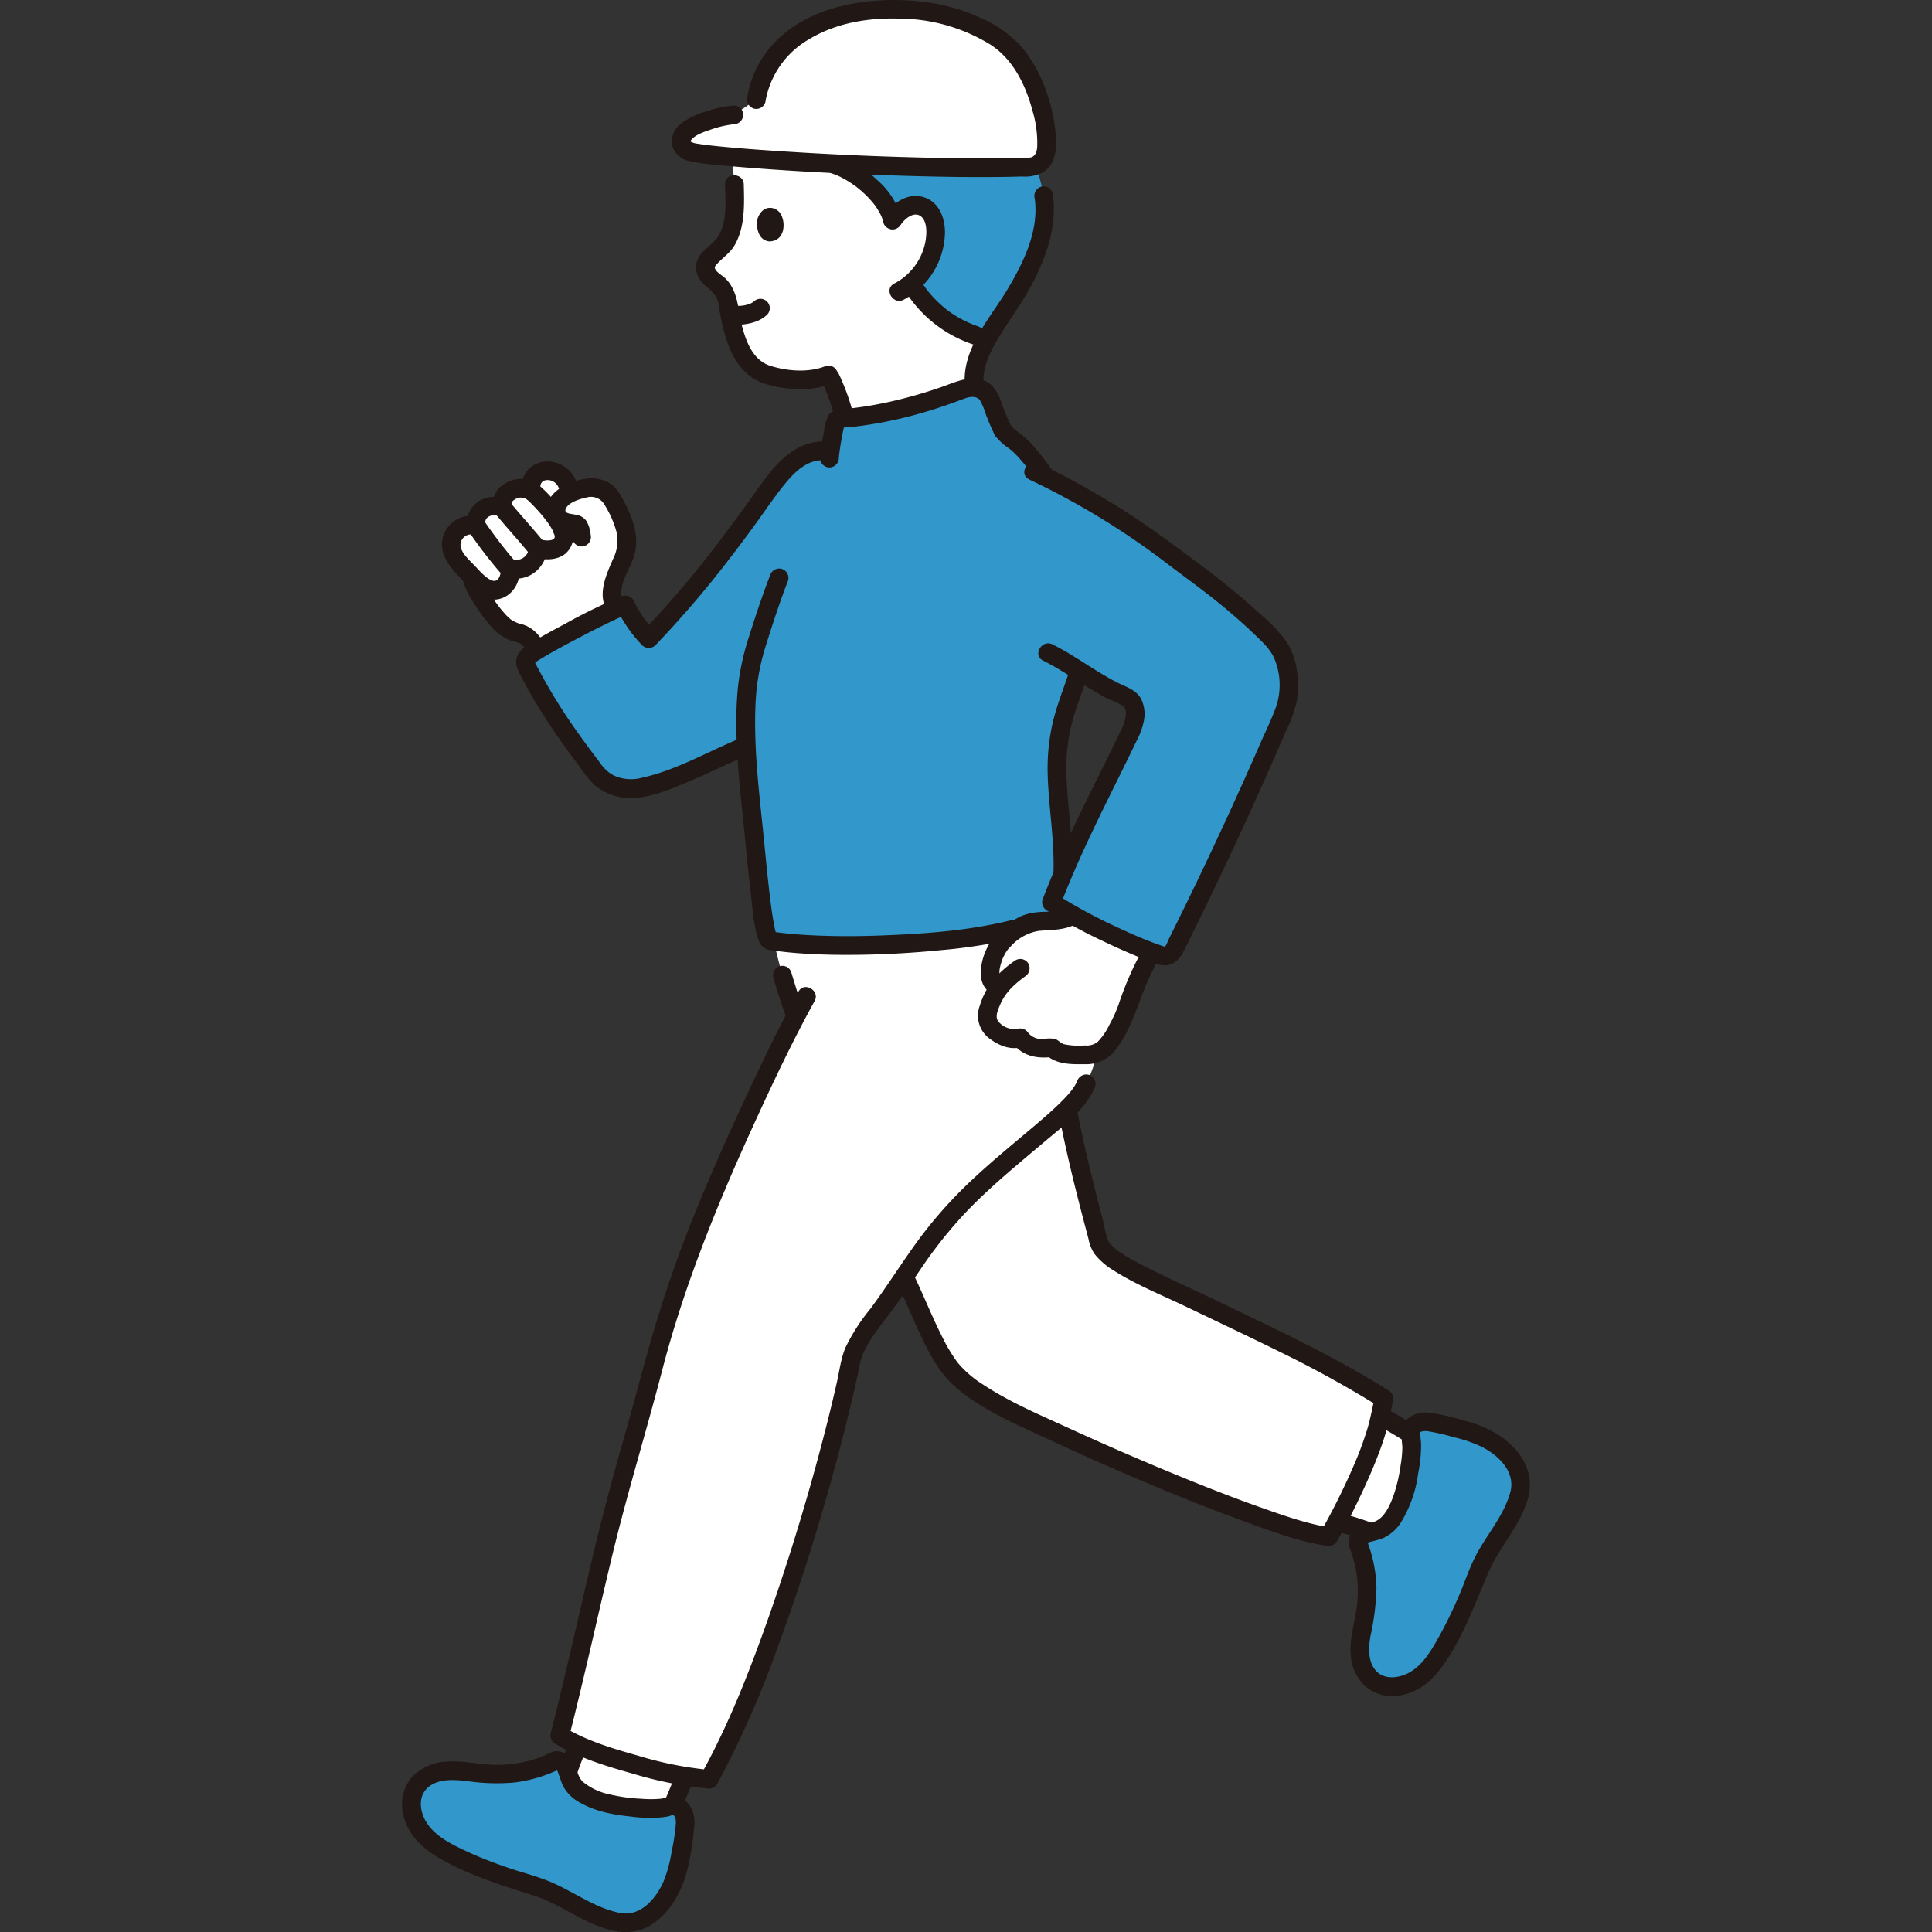 <!DOCTYPE svg PUBLIC "-//W3C//DTD SVG 1.1//EN" "http://www.w3.org/Graphics/SVG/1.1/DTD/svg11.dtd">
<!-- Uploaded to: SVG Repo, www.svgrepo.com, Transformed by: SVG Repo Mixer Tools -->
<svg width="64px" height="64px" viewBox="-85.83 0 412.403 412.403" xmlns="http://www.w3.org/2000/svg" fill="#000000">
<rect x="-85.83" y="0" width="412.403" height="412.403" fill="#333333" stroke="none"/>
<g id="SVGRepo_bgCarrier" stroke-width="0"/>
<g id="SVGRepo_tracerCarrier" stroke-linecap="round" stroke-linejoin="round"/>
<g id="SVGRepo_iconCarrier">
<defs>
<style>.a{fill:#ffffff;}.b{fill:#3298cb;}.c{fill:#211715;}.d{fill:#3298cb;}</style>
</defs>
<path class="a" d="M29.013,139.146a7.114,7.114,0,0,0-3.266-3.734c-.737-.309-1.553-.4-2.29-.707a7.27,7.27,0,0,1-1.733-1.115c-2.277-1.873-6.9-8.551-6.832-10.643-.261-.257-.553-.547-.95-.934-1.162-1.134-3.019-3.234-3.372-4.819a4.212,4.212,0,0,1,5.272-4.965,3.468,3.468,0,0,1,1.416-3.532,3.943,3.943,0,0,1,4.14-.3,2.994,2.994,0,0,1,1.361-3.325,4.167,4.167,0,0,1,4.73-.274c-.219-2.168.713-3.864,2.855-4.263,2.755-.514,5.814,2.043,5.062,5.094,2.288-1.4,5.92-2.306,8.19-.55a7.135,7.135,0,0,1,1.771,2.447c1.449,2.755,2.942,5.721,2.61,8.816-.254,2.375-1.553,4.487-2.415,6.714s-1.224,4.949.231,6.843c0,0,3.684,5.348-4.761,10.237S29.013,139.146,29.013,139.146Z"/>
<path class="b" d="M238.559,318.78c.994-4.228-1.1-7.4-4.744-10.208-3.784-2.916-9.715-3.908-14.368-4.987-1.363-.316-3.449.152-4.006,1.435a2.706,2.706,0,0,0-.107,1.618c.59,2.839-.344,7.281-.914,10.2s-2.679,8.152-5.346,9.462c-2.324,1.141-4.586.479-5.091,3.019a27.5,27.5,0,0,1,1.5,15.748,45.448,45.448,0,0,0-1.031,6.7,8.788,8.788,0,0,0,2.031,6.29c2.694,2.854,6.812,2.373,10.176.351,4.134-2.486,9.107-12.276,13.077-22.714C231.959,329.846,237.277,324.233,238.559,318.78Z"/>
<path class="b" d="M46.337,410.335c4.4.689,7.482-1.694,10.075-5.644,2.69-4.1,3.246-10.241,3.989-15.085.217-1.419-.423-3.517-1.779-3.987a2.784,2.784,0,0,0-1.663.015c-2.858.824-7.476.213-10.5-.145s-8.548-2.109-10.094-4.735c-1.348-2.29-.845-4.654-3.483-4.975a28.21,28.21,0,0,1-15.994,2.757A46.664,46.664,0,0,0,9.956,378a9.017,9.017,0,0,0-6.278,2.565c-2.711,2.977-1.9,7.153.43,10.437,2.863,4.037,13.264,8.366,24.25,11.619C34.505,404.441,40.659,409.445,46.337,410.335Z"/>
<path class="a" d="M38.449,372.837q-.442-.186-.87-.375c-.209.411-.35.683-.35.683-.468,1.445-1.47,3.782-1.836,5.094l-.016.057a11.466,11.466,0,0,0,.986,2.458c1.546,2.626,7.067,4.378,10.094,4.735s7.644.969,10.5.145a3.439,3.439,0,0,1,.748-.131c.018-.057.027-.092.027-.092.6-1.14,1.8-4.216,2.3-5.39,0,0,.156-.369.381-.894A114.831,114.831,0,0,1,38.449,372.837Z"/>
<path class="a" d="M210.605,303.282q2.382,1.323,4.659,2.812a3.416,3.416,0,0,0,.07.544c.59,2.839-.344,7.281-.914,10.2s-2.679,8.152-5.346,9.462a11.05,11.05,0,0,1-2.431.77,59.856,59.856,0,0,0-7.11-2.2,116.367,116.367,0,0,0,8.4-19.181c.319-1.038.6-2.22.861-3.383l.33.175Q209.868,302.873,210.605,303.282Z"/>
<path class="a" d="M122.421,296.879a64.932,64.932,0,0,0,7.825,4.476c15.684,7.735,54.365,24.668,67.564,26.666,3.816-6.817,7.952-15.272,10.121-22.333.694-2.259,1.23-5.2,1.657-7.148-13.135-8.273-24.709-13.341-39.675-20.593-12.408-6.011-18.778-8.407-20.963-12.148-2.016-7.607-4.856-18.067-6.931-29.11a16.78,16.78,0,0,0,4.013-5.334,33.059,33.059,0,0,0,3.178-11.629,29.287,29.287,0,0,0-.928-12.107,59.076,59.076,0,0,0-8.115-14.59,3.16,3.16,0,0,1-.334.7,7.325,7.325,0,0,1-2.424,2.148c-4.155,2.222-10.3,3.3-13.581,3.815-14.28,2.264-33.463,2.821-44.489,1.218.771,3.4,1.831,7.264,1.831,7.264.628,2.076,1.595,5.242,2.393,7.407l.576,1.178c-8.445,16.164-21.265,44.82-24.525,55.822-1.778,5.111-4.331,12.778-5.812,18.556-1.635,6.374-3.556,13.037-5.465,19.646-5.538,19.176-9.719,40.358-14.683,59.687,7.443,4.507,24.777,8.889,31.888,9.333,12.5-22.421,24.94-63.77,30.223-88.889.3-2.434,1.969-4.951,3.259-7.037,3.482-4.435,5.948-8.049,8.172-11.342l.5,1.046c2.515,5.225,5.955,14.444,9.683,18.953A25.628,25.628,0,0,0,122.421,296.879Z"/>
<path class="a" d="M122.11,82.039c-.292-3.255,1.034-6.621,2.8-9.771a24.772,24.772,0,0,1-16.174-11.794,14.591,14.591,0,0,0,5.143-10.88c.006-2.031-.6-4.307-2.378-5.291a4.363,4.363,0,0,0-3.884-.012,7.247,7.247,0,0,0-2.938,2.737c-1.377-6.249-11.093-13.31-16.162-12.294-6.888-.371-13.164-.8-17.964-1.223.1,3.092.379,5.844.379,5.844.121,4.475.3,10.529-2.956,13.607-1.413,1.338-3.52,2.615-3.234,4.54.218,1.466,1.747,2.282,2.816,3.31A7.488,7.488,0,0,1,69.443,63.9c.292,2.648,1.391,8.571,3.263,11.669a9.4,9.4,0,0,0,5.431,4.469c4.118,1.247,9.789,1.377,12.939-.031a42.129,42.129,0,0,1,3.189,8.456s2.6,8.833,16.878,7.333C122.1,94.649,122.11,82.039,122.11,82.039Z"/>
<path class="b" d="M107.389,35.529c-5.21-.156-10.492-.371-15.533-.622l.4.187c5.085,1.589,11.34,7.015,12.424,11.936a7.237,7.237,0,0,1,2.937-2.739,4.363,4.363,0,0,1,3.884.012c1.777.984,2.384,3.26,2.378,5.291a14.591,14.591,0,0,1-5.143,10.88,24.767,24.767,0,0,0,16.173,11.793c1.124-2.007,2.426-3.927,3.6-5.677,5.861-8.716,9.63-17.185,8.445-24.815a39.745,39.745,0,0,0-1.719-6.413,2.96,2.96,0,0,1-1.069.247C126.942,35.908,117.3,35.826,107.389,35.529Z"/>
<path class="c" d="M47.52,128.886c-2.1-2.984.875-6.912,1.86-9.78,1.395-4.063.1-7.934-1.77-11.6-.838-1.645-1.687-3.339-3.3-4.364a7.787,7.787,0,0,0-5.333-.907c-2.98.435-7.362,2.319-7.988,5.643a4.843,4.843,0,0,0,1.985,4.92,8.2,8.2,0,0,0,2.541.825,2.252,2.252,0,0,0,.613.137c.544-.113-.226-.139-.089-.257-.014.012.334,1.565.349,1.675a2.012,2.012,0,0,0,2.46,1.4,2.053,2.053,0,0,0,1.4-2.46,7.115,7.115,0,0,0-.9-2.907,3.322,3.322,0,0,0-2.365-1.354c-1.012-.23-2.641-.19-1.969-1.421.683-1.251,3.008-1.965,4.3-2.219a3.321,3.321,0,0,1,3.968,1.643,21.722,21.722,0,0,1,2.564,5.964,8.768,8.768,0,0,1-.822,5.5c-1.563,3.621-3.545,7.891-.953,11.58,1.469,2.09,4.939.094,3.454-2.019Z"/>
<path class="c" d="M37.315,103.157a6.606,6.606,0,0,0-7.333-4.578,5.577,5.577,0,0,0-4.493,6.216l3.009-1.727a6.316,6.316,0,0,0-6.482.118,5.076,5.076,0,0,0-2.618,5.208l3.01-1.727c-4.391-2-9.309,1.116-8.494,6.094l2.46-2.46a6.3,6.3,0,0,0-7.682,4.388c-.861,3.279,1.244,6.068,3.4,8.3,1.874,1.939,4.36,4.919,7.24,5.011,3.624.115,6.068-3.279,5.727-6.693l-2.532,1.929c4.28,1.238,8.121-1.892,8.517-6.148l-2.532,1.929c1.992.624,4.671.551,6.346-.83a4.964,4.964,0,0,0,.989-6.312c-1.208-2.274-4.662-.255-3.454,2.019.95,1.788-1.848,1.57-2.817,1.266a2.027,2.027,0,0,0-2.532,1.928,2.654,2.654,0,0,1-3.453,2.29,2.014,2.014,0,0,0-2.532,1.929c.125,1.249-.448,3.294-2.09,2.517-1.4-.662-2.743-2.341-3.825-3.435-.975-.985-2.546-2.449-2.668-3.913a2.248,2.248,0,0,1,2.834-2.318,2.029,2.029,0,0,0,2.46-2.46c-.226-1.38,1.578-2.05,2.618-1.577,1.193.543,3.224-.058,3.009-1.727-.111-.863-.129-1.312.637-1.754a2.23,2.23,0,0,1,2.444-.119,2.018,2.018,0,0,0,3.01-1.726c-.079-1.068.012-2.075,1.222-2.3a2.544,2.544,0,0,1,2.747,1.723c.788,2.44,4.651,1.4,3.857-1.063Z"/>
<path class="c" d="M14.334,113.607a96.938,96.938,0,0,0,6.5,8.482,2.011,2.011,0,0,0,2.829,0,2.051,2.051,0,0,0,0-2.828c-.61-.7-1.2-1.426-1.782-2.155-.136-.171-.272-.344-.408-.516l-.243-.312c-.042-.053-.28-.361-.085-.109l-.083-.108-.237-.31q-.213-.279-.424-.56c-.892-1.185-1.77-2.381-2.61-3.6a2,2,0,1,0-3.454,2.019Z"/>
<path class="c" d="M20.109,109.9c2.226,2.721,4.62,5.3,6.846,8.023a2.007,2.007,0,0,0,2.829,0,2.056,2.056,0,0,0,0-2.828c-2.227-2.722-4.62-5.3-6.847-8.023a2.005,2.005,0,0,0-2.828,0,2.056,2.056,0,0,0,0,2.828Z"/>
<path class="c" d="M26.594,106.543c-.658-.5-.179-.136-.028-.008.127.108.251.219.373.331.264.242.52.493.773.747.6.608,1.182,1.24,1.742,1.887q.448.519.879,1.051c.125.155.246.314.371.468-.452-.557.047.065.153.21a14.555,14.555,0,0,1,1.2,1.855,2.015,2.015,0,0,0,2.736.718,2.045,2.045,0,0,0,.717-2.737,24.034,24.034,0,0,0-3.23-4.393,25.006,25.006,0,0,0-3.669-3.583,2.005,2.005,0,0,0-1.541-.2,2.041,2.041,0,0,0-1.2.919,2.016,2.016,0,0,0-.2,1.542,2.362,2.362,0,0,0,.919,1.2Z"/>
<path class="c" d="M13.055,124.154a16.792,16.792,0,0,0,2.131,4.407,40.31,40.31,0,0,0,3.409,4.673,10.949,10.949,0,0,0,4.579,3.5c.5.176,1.035.261,1.54.433a2.812,2.812,0,0,1,.937.532,7.63,7.63,0,0,1,1.635,2.461,2.019,2.019,0,0,0,2.736.718,2.041,2.041,0,0,0,.718-2.737c-1.076-2.178-2.565-4.075-4.963-4.831a7.184,7.184,0,0,1-2.638-1.129,11.705,11.705,0,0,1-1.364-1.363c-.6-.678-.975-1.155-1.377-1.7q-.807-1.086-1.539-2.227c-.456-.711-.891-1.437-1.281-2.187-.106-.2-.21-.41-.308-.619-.047-.1-.238-.561-.054-.1a7.777,7.777,0,0,1-.3-.89c-.666-2.484-4.526-1.43-3.857,1.063Z"/>
<path class="d" d="M186.015,136.677c-5.995-6.378-14.621-13.021-21.786-18.157a167.688,167.688,0,0,0-26.884-16.681l-.043-.092a43.707,43.707,0,0,0-5.725-6.945c-1-.92-2.455-1.6-3.368-3-1.616-3.018-2.6-7.257-3.732-8.074a4.93,4.93,0,0,0-4.962-.583,93.278,93.278,0,0,1-26.366,6.276.652.652,0,0,0-.551.477A48.94,48.94,0,0,0,91.4,96.181l-2.011.063c-4.861.15-8.4,4.491-11.233,8.44-8.315,11.574-15.121,20.819-25.508,31.634a31.454,31.454,0,0,1-5-7.186c-4.166,1.556-19.491,9.612-20.658,10.889-.906.994-.767,1.6-.5,2.116,4.615,9.051,9.239,15.469,15.086,23.07,2.222,2.888,6.683,3.312,8.111,3.111,7.537-1.06,16.226-6.058,23.813-9.13.346,7.6,1.1,13.6,2.038,22.935q.114,1.137.231,2.343c.938,9.694,1.93,16.154,2.633,16.3,10.85,1.778,30.733,1.256,45.425-1.074,3.279-.52,9.426-1.593,13.581-3.815a7.325,7.325,0,0,0,2.424-2.148,3.119,3.119,0,0,0,.327-.677c5.8,3.672,15.963,9.033,21.993,10.918a2.164,2.164,0,0,0,2.515-1.063q12.639-25.21,23.689-51.178C189.625,148.745,190.1,141.021,186.015,136.677ZM155.7,155.8c-5.448,11.491-10.158,20.862-14.762,32.367,1-13.635-2.98-21.374-.065-33.626,1.1-4.629,2.1-6.309,3.68-11.391,1.247.8,2.449,1.594,3.726,2.372a46.988,46.988,0,0,0,6.088,3.167C157.724,150.13,156.2,154.75,155.7,155.8Z"/>
<path class="c" d="M144.1,230.823c.149-.379-.106.218-.117.238-.1.187-.2.373-.307.554a11.369,11.369,0,0,1-.711,1.054,24.079,24.079,0,0,1-2.037,2.276c-1.93,1.959-4.027,3.751-6.124,5.527-5.123,4.337-10.344,8.566-15.128,13.284A93.486,93.486,0,0,0,108.973,266.4c-3.043,4.306-5.879,8.75-9.021,12.987a41.262,41.262,0,0,0-5.277,8.2c-1.014,2.371-1.323,5.095-1.894,7.606-1.2,5.3-2.531,10.562-3.945,15.805q-4.654,17.265-10.577,34.161c-4.057,11.486-8.517,22.963-14.444,33.632l1.727-.991a77.6,77.6,0,0,1-15.288-3.071c-5.311-1.481-10.828-3.141-15.591-5.989L35.582,371c3.325-12.97,6.157-26.058,9.3-39.072,3.19-13.218,7.2-26.193,10.615-39.349,4.646-17.908,11.592-35.055,19.259-51.853C78.919,231.6,83.2,222.486,88.047,213.7c1.244-2.256-2.209-4.277-3.454-2.019-4.28,7.765-8.1,15.791-11.825,23.834-4.044,8.733-7.948,17.546-11.482,26.5-3.253,8.238-6.061,16.734-8.5,25.243-1.829,6.384-3.452,12.828-5.287,19.213-1.851,6.437-3.632,12.885-5.249,19.385C38.6,340.513,35.477,355.3,31.725,369.934a2.051,2.051,0,0,0,.919,2.259c5.048,3.018,10.915,4.823,16.547,6.392A82.035,82.035,0,0,0,65.542,381.8a1.969,1.969,0,0,0,1.727-.99A211.943,211.943,0,0,0,80.4,350.978c4.186-11.365,7.843-22.928,11.1-34.591q2.223-7.953,4.163-15.983.9-3.738,1.713-7.5a21.209,21.209,0,0,1,.91-3.688,23.887,23.887,0,0,1,2.432-4.3c1.781-2.584,3.807-5.01,5.605-7.589,1.463-2.1,2.879-4.229,4.318-6.343a94.261,94.261,0,0,1,9.785-12.3c5.242-5.476,11.123-10.253,16.9-15.137,3.849-3.251,8.721-6.816,10.626-11.668a2.015,2.015,0,0,0-1.4-2.46,2.047,2.047,0,0,0-2.46,1.4Z"/>
<path class="c" d="M130.21,196.376c-8.981,2.266-18.458,2.944-27.685,3.3-4.5.174-9.015.21-13.518.038-1.955-.074-3.91-.188-5.859-.365-.877-.08-1.753-.17-2.627-.282-.347-.044-.7-.093-1.041-.146a3,3,0,0,0-.546-.086c.181-.124.984.707.992.715-.19-.2.1.455-.016-.037-.046-.189-.115-.376-.165-.564-.16-.6-.279-1.21-.392-1.82-.317-1.71-.553-3.436-.767-5.162-.642-5.171-1.092-10.366-1.632-15.549-.929-8.914-1.956-17.924-1.474-26.9a48.007,48.007,0,0,1,2.3-12.139c1.433-4.542,2.9-9.051,4.626-13.494a2.015,2.015,0,0,0-1.4-2.46,2.046,2.046,0,0,0-2.46,1.4c-1.619,4.171-3.028,8.4-4.366,12.667a54.2,54.2,0,0,0-2.488,11.171c-.911,9.36.126,18.847,1.093,28.161.553,5.318,1.027,10.648,1.655,15.957.382,3.23.553,6.82,1.652,9.913a3.015,3.015,0,0,0,2.882,2.167q2.9.414,5.818.623c4.546.334,9.113.392,13.67.309q8.274-.151,16.521-.974a112.65,112.65,0,0,0,16.288-2.584c2.5-.629,1.438-4.488-1.063-3.857Z"/>
<path class="c" d="M142.252,143.786c-1.167,3.552-2.584,7-3.41,10.66a43.692,43.692,0,0,0-1.036,10.894c.211,7.376,1.6,14.6,1.186,22.012-.145,2.572,3.855,2.564,4,0,.411-7.285-.916-14.388-1.174-21.639a39.9,39.9,0,0,1,.982-10.641c.828-3.5,2.189-6.814,3.309-10.223.806-2.451-3.056-3.5-3.857-1.063Z"/>
<path class="c" d="M89.392,94.244c-7.4.39-11.552,7.5-15.44,12.873-4.347,6.007-8.783,11.949-13.562,17.622q-4.409,5.232-9.153,10.164h2.828a25.922,25.922,0,0,1-4.685-6.78,2,2,0,0,0-2.258-.919,110.584,110.584,0,0,0-12.32,5.955c-2.068,1.093-4.128,2.2-6.148,3.384-1.383.808-3.028,1.629-3.845,3.077-.927,1.643-.309,3.033.487,4.559q1.383,2.65,2.9,5.23c1.886,3.208,3.935,6.317,6.095,9.348,1.128,1.584,2.286,3.147,3.458,4.7A24.766,24.766,0,0,0,41.22,167.7a12.132,12.132,0,0,0,7.9,2.661c3.9-.106,7.935-1.8,11.483-3.279,4.253-1.771,8.382-3.818,12.617-5.627a2.012,2.012,0,0,0,.718-2.736A2.053,2.053,0,0,0,71.2,158c-6.606,2.821-13.038,6.5-20.112,8.043a8.852,8.852,0,0,1-5.92-.519,8.049,8.049,0,0,1-2.927-2.716q-1.666-2.184-3.292-4.4c-2.019-2.765-3.962-5.586-5.772-8.492q-1.236-1.986-2.391-4.021-.657-1.155-1.286-2.325-.324-.6-.64-1.2-.215-.409-.426-.821-.342-.686-.158-.3c-.615-1,.3,1.429.137.19a.771.771,0,0,1,.135-.128c.138.057-.37.252-.12.094.1-.062.189-.136.287-.2q.924-.6,1.87-1.154c1.757-1.03,3.547-2,5.343-2.961q3.57-1.905,7.2-3.7c1.033-.509,2.07-1.01,3.117-1.491q.634-.291,1.275-.57c.536-.233-.359.14.141-.059.176-.071.352-.141.529-.208l-2.258-.919a29.317,29.317,0,0,0,5.31,7.59,2.02,2.02,0,0,0,2.828,0,218.469,218.469,0,0,0,14.557-16.839q3.315-4.251,6.491-8.607c2.085-2.846,4.046-5.812,6.251-8.567,2.015-2.517,4.592-5.294,8.028-5.475,2.561-.135,2.577-4.136,0-4Z"/>
<path class="c" d="M89.7,81.7q.2.41.393.825c.058.128.116.256.172.385.024.056.049.112.073.169.084.2.065.152-.055-.133a6.4,6.4,0,0,0,.386.964q.171.444.332.891c.5,1.381.936,2.784,1.331,4.2a2,2,0,0,0,3.857-1.064,46.75,46.75,0,0,0-3.035-8.255,2.012,2.012,0,0,0-2.736-.718A2.051,2.051,0,0,0,89.7,81.7Z"/>
<path class="c" d="M106.424,48c.871-1.3,2.86-2.983,4.34-1.8,1.277,1.02,1.252,3.347,1.014,4.976a12.742,12.742,0,0,1-6.731,9.351c-2.288,1.183-.267,4.636,2.019,3.454a16.58,16.58,0,0,0,8.812-14.391c0-2.965-1.145-6.188-4.1-7.348-3.525-1.382-6.9.886-8.805,3.739A2,2,0,0,0,106.424,48Z"/>
<path class="c" d="M105.972,274.586c1.816,3.8,3.373,7.711,5.219,11.494s3.92,7.47,7.177,10.22c5.6,4.73,12.563,7.673,19.163,10.732,13.65,6.325,27.512,12.314,41.639,17.5,5.856,2.149,11.914,4.462,18.108,5.42a2.083,2.083,0,0,0,2.259-.919,153.684,153.684,0,0,0,7.482-15.159c1.032-2.447,2-4.927,2.783-7.466.743-2.4,1.183-4.881,1.714-7.334a2.069,2.069,0,0,0-.919-2.259c-11.976-7.524-24.8-13.427-37.519-19.551C167.39,274.523,161.544,272,156,268.969c-.858-.469-1.706-.96-2.52-1.5a9.335,9.335,0,0,1-1.648-1.28c-.254-.239-.491-.492-.722-.753-.358-.4.194.33-.092-.112a3.155,3.155,0,0,1-.264-.4,30.575,30.575,0,0,1-1.106-4.283c-2.119-8.032-4.111-16.1-5.665-24.262-.481-2.526-4.337-1.457-3.857,1.063,1.43,7.511,3.226,14.943,5.159,22.338q.611,2.334,1.231,4.663a8.612,8.612,0,0,0,1.243,3.158,15.13,15.13,0,0,0,4.08,3.565c4.853,3.1,10.345,5.28,15.523,7.767,6.733,3.233,13.493,6.415,20.189,9.723a235.242,235.242,0,0,1,21.023,11.611l-.919-2.259c-.5,2.328-.921,4.682-1.6,6.967a71.983,71.983,0,0,1-2.695,7.356,148.364,148.364,0,0,1-7.279,14.681l2.259-.919c-5.223-.808-10.327-2.644-15.288-4.4-6.982-2.474-13.866-5.228-20.7-8.079q-10.175-4.245-20.2-8.837c-6.123-2.8-12.487-5.5-18.116-9.216a22.624,22.624,0,0,1-5.425-4.673,33.36,33.36,0,0,1-3.283-5.458c-2.15-4.2-3.865-8.6-5.9-12.86-1.11-2.322-4.56-.295-3.454,2.018Z"/>
<path class="c" d="M68.931,39.355c.1,3.627.556,8.41-1.753,11.51-1.15,1.545-2.988,2.4-3.915,4.158-1.174,2.226-.24,4.515,1.543,6.062a9.507,9.507,0,0,1,2.161,2.179,6.444,6.444,0,0,1,.746,2.646,44.7,44.7,0,0,0,1.262,5.752c1.241,4.241,3.468,8.272,7.762,10a22.56,22.56,0,0,0,7.585,1.35,17.72,17.72,0,0,0,7.216-1.039,2.065,2.065,0,0,0,1.4-2.461,2.011,2.011,0,0,0-2.46-1.4c-3.6,1.482-8.155,1.133-11.805,0-3.631-1.128-5.121-4.849-6.033-8.207-.994-3.661-.773-7.7-3.665-10.508-.619-.6-1.635-1.113-2.083-1.858-.313-.52-.035-.809.362-1.234,1.308-1.4,2.843-2.38,3.808-4.1,2.156-3.842,1.988-8.59,1.873-12.851-.069-2.569-4.069-2.579-4,0Z"/>
<path class="a" d="M75.616,21.254c1.26-7.9,6.413-13.18,13.884-16.484s17.491-3.453,25.483-1.758C119.657,4,125.7,6.6,129.246,9.8c5.606,5.047,8.861,16.2,8.281,22.154a3.849,3.849,0,0,1-3.36,3.656c-20.736.857-61.4-1.421-70.976-2.908-1.871-.291-3.3-.6-3.649-2.346-.194-.976.955-2.336,1.723-2.778a24.431,24.431,0,0,1,9.555-3.056"/>
<path class="c" d="M77.545,21.786A19.03,19.03,0,0,1,86.824,8.408c5.832-3.538,12.643-4.644,19.384-4.437a37.473,37.473,0,0,1,19.371,5.547c4.919,3.187,7.546,8.7,9.014,14.214a24.163,24.163,0,0,1,.979,7.608c-.056.912-.374,2.051-1.405,2.269a19.952,19.952,0,0,1-3.461.111c-5.375.126-10.754.087-16.128-.014q-17.376-.329-34.729-1.49c-4.242-.282-8.486-.59-12.715-1.03q-1.121-.115-2.241-.252l-.451-.057c-.415-.052.076.012-.028,0-.4-.058-.8-.115-1.2-.186a4.149,4.149,0,0,1-1.52-.408c-.266-.176-.2-.119-.015-.362.883-1.169,2.7-1.728,4.042-2.2a22.065,22.065,0,0,1,5.1-1.2,2.056,2.056,0,0,0,2-2,2.014,2.014,0,0,0-2-2,26.54,26.54,0,0,0-5.963,1.269A16.606,16.606,0,0,0,59.519,26.4a4.762,4.762,0,0,0-1.828,4.8,4.706,4.706,0,0,0,3.51,3.15,35.2,35.2,0,0,0,5.467.79c2.067.222,4.138.4,6.21.57,12.216.986,24.475,1.557,36.725,1.885,6.224.166,12.453.261,18.679.173q2.031-.028,4.06-.09a8.425,8.425,0,0,0,4.4-.85c2.929-1.818,3.046-5.468,2.738-8.528-.655-6.506-3.047-13.319-7.309-18.349a24.752,24.752,0,0,0-8.622-6.1A39.641,39.641,0,0,0,112.825.6C99.036-1.5,80.947,1.562,75,16.043a21.661,21.661,0,0,0-1.312,4.68,2.059,2.059,0,0,0,1.4,2.46,2.017,2.017,0,0,0,2.46-1.4Z"/>
<path class="c" d="M70.675,69.27a11.567,11.567,0,0,0,4.5-.512A7.162,7.162,0,0,0,77.9,67.2a2,2,0,0,0-2.829-2.829,3.106,3.106,0,0,1-.26.227l.4-.313a5.249,5.249,0,0,1-1.114.635l.478-.2a8.311,8.311,0,0,1-2.084.553l.532-.071a11.684,11.684,0,0,1-2.35.067,2,2,0,0,0-2,2,2.049,2.049,0,0,0,2,2Z"/>
<path class="c" d="M75.923,46.52c-.422,1.436-.154,4.737,2.426,5.013,3.411-.027,3.6-4.018,2.454-5.893C79.865,44.105,77.1,43.471,75.923,46.52Z"/>
<path class="c" d="M208.112,304.207q2.614,1.378,5.118,2.952a2.02,2.02,0,0,0,2.737-.718,2.042,2.042,0,0,0-.718-2.736q-2.5-1.572-5.118-2.952a2.105,2.105,0,0,0-1.541-.2,2,2,0,0,0-.478,3.656Z"/>
<path class="c" d="M199.751,326.987a57.839,57.839,0,0,1,6.148,1.926,2.013,2.013,0,0,0,1.541-.2,2,2,0,0,0,.718-2.736,2.292,2.292,0,0,0-1.195-.919,57.753,57.753,0,0,0-6.148-1.926,2,2,0,1,0-1.064,3.857Z"/>
<path class="c" d="M240.487,319.312c1.177-5.464-1.867-9.889-6.246-12.89a24.992,24.992,0,0,0-7.516-3.178,48.216,48.216,0,0,0-7.56-1.711c-2.558-.269-5.544,1.067-5.848,3.876a33.015,33.015,0,0,0,.2,3.427,24.918,24.918,0,0,1-.366,3.9,34.4,34.4,0,0,1-1.59,6.709c-.63,1.667-1.555,3.8-3.061,4.869-1.784,1.263-4.162.718-5.623,2.65a3.592,3.592,0,0,0-.492,3.751,27.727,27.727,0,0,1,1.286,4.734,26.225,26.225,0,0,1-.079,8.851c-.5,2.954-1.383,5.949-1.087,8.974a9.827,9.827,0,0,0,3.382,6.925,9.034,9.034,0,0,0,7.533,1.619c4.647-.906,7.609-4.355,10.017-8.164,3.587-5.678,5.83-11.924,8.475-18.052,2.433-5.636,7.057-10.242,8.571-16.292.625-2.5-3.231-3.563-3.857-1.064-1.314,5.251-5.279,9.474-7.655,14.249-1.335,2.683-2.26,5.564-3.451,8.312-1.157,2.669-2.4,5.3-3.8,7.857-1.975,3.606-4.244,7.787-8.316,9.033-2.046.626-4.365.478-5.762-1.344-1.536-2-1.322-4.869-.917-7.2A52.342,52.342,0,0,0,207.99,338.8a29.5,29.5,0,0,0-2.079-10.018v1.063c.146-.59.259-.586.874-.754a22.833,22.833,0,0,0,2.49-.716,8.851,8.851,0,0,0,4.06-3.6,26.476,26.476,0,0,0,3.547-10.215,30.638,30.638,0,0,0,.633-6.273,13.745,13.745,0,0,0-.149-1.556c-.035-.24-.224-.731-.085-.938.23-.342,1.239-.34,1.587-.3a45.314,45.314,0,0,1,5.641,1.3,28.666,28.666,0,0,1,5.964,2.052c3.491,1.772,7.074,5.142,6.157,9.4C236.09,320.758,239.945,321.831,240.487,319.312Z"/>
<path class="c" d="M45.805,412.263a10.711,10.711,0,0,0,7.257-1.283,16.635,16.635,0,0,0,5.27-5.583c2.805-4.56,3.523-10.561,4.069-15.791.257-2.462-1.02-5.474-3.655-6.013-1.3-.265-2.486.261-3.757.384a24.507,24.507,0,0,1-4-.019,35.7,35.7,0,0,1-6.559-.9,13.3,13.3,0,0,1-5.824-2.7c-1.487-1.424-1.266-3.835-2.753-5.315a4.073,4.073,0,0,0-3.5-1.189,18.806,18.806,0,0,0-2.045.917c-.8.33-1.621.616-2.448.865a26.652,26.652,0,0,1-8.732,1.058c-3.182-.122-6.363-.925-9.555-.666A10.833,10.833,0,0,0,2.134,379.3a8.925,8.925,0,0,0-1.965,7.63c.9,4.928,4.607,8.011,8.766,10.282,6.077,3.32,12.713,5.351,19.275,7.453,6.085,1.949,11.21,6.5,17.6,7.6a2.059,2.059,0,0,0,2.46-1.4,2.016,2.016,0,0,0-1.4-2.46c-5.512-.944-10.2-4.618-15.29-6.737-2.936-1.223-6.061-1.977-9.066-3.016-2.815-.974-5.608-2.028-8.315-3.274-3.854-1.774-8.228-3.84-9.728-7.868-.825-2.216-.66-4.721,1.374-6.221,2.268-1.672,5.415-1.394,8.043-1.1a42.981,42.981,0,0,0,10.167.295,31.335,31.335,0,0,0,9.837-2.978l-1.541.2c.62.1.692.07.926.608.4.919.605,1.908,1.036,2.823a8.643,8.643,0,0,0,3.722,3.684c3.356,1.9,7.067,2.547,10.846,2.946a30.5,30.5,0,0,0,6.462.172c.513-.055,1.029-.122,1.535-.227.216-.046.811-.326,1-.253.506.2.578,1.26.563,1.7a43.161,43.161,0,0,1-.887,5.979,29.425,29.425,0,0,1-1.718,6.412c-1.505,3.514-4.72,7.442-8.964,6.854a2.069,2.069,0,0,0-2.46,1.4A2.013,2.013,0,0,0,45.805,412.263Z"/>
<path class="c" d="M58.1,379.49c-.484,1.149-.941,2.31-1.426,3.459l.2-.478c-.275.65-.548,1.3-.872,1.931a2.111,2.111,0,0,0-.2,1.541,2,2,0,0,0,3.655.478c.523-1.009.94-2.078,1.374-3.126.378-.913.742-1.832,1.126-2.742a2,2,0,0,0-.2-1.541,2,2,0,0,0-2.736-.718l-.405.313a2,2,0,0,0-.514.883Z"/>
<path class="c" d="M35.3,372.614c-.56,1.715-1.346,3.356-1.837,5.093a2,2,0,1,0,3.857,1.064c.491-1.738,1.277-3.379,1.837-5.094a2.016,2.016,0,0,0-1.4-2.46,2.045,2.045,0,0,0-2.46,1.4Z"/>
<path class="c" d="M79.241,208.7c.751,2.483,1.5,4.972,2.393,7.408a2.151,2.151,0,0,0,.919,1.195,2.046,2.046,0,0,0,1.542.2,2.024,2.024,0,0,0,1.4-2.461c-.894-2.435-1.641-4.925-2.393-7.407a2,2,0,0,0-3.857,1.063Z"/>
<path class="c" d="M93.224,97.789c.144-1.547.395-3.081.68-4.607.12-.643.244-1.287.394-1.924.041-.177.1-.355.132-.534.079-.464.065.025-.114.181l-.882.514a17.122,17.122,0,0,1,2.759-.3q1.529-.177,3.053-.405,2.678-.4,5.325-.965a96.884,96.884,0,0,0,10.259-2.811q2.264-.751,4.5-1.6c1.22-.46,2.882-1.112,3.979.02a14.176,14.176,0,0,1,1.186,2.778,43.483,43.483,0,0,0,1.992,4.666c1.19,2.283,4.643.263,3.454-2.019a46.765,46.765,0,0,1-1.97-4.71,9.759,9.759,0,0,0-2.014-3.719c-3.312-3.094-7.489-.884-11.035.335a98.505,98.505,0,0,1-11.409,3.2c-2.115.452-4.248.835-6.393,1.114q-1.624.211-3.258.35a3.39,3.39,0,0,0-2.685,1.057,8.172,8.172,0,0,0-1.095,3.543c-.365,1.928-.671,3.874-.853,5.829a2.015,2.015,0,0,0,2,2,2.043,2.043,0,0,0,2-2Z"/>
<path class="c" d="M126.482,92.809a10.589,10.589,0,0,0,2.662,2.62c.191.141.385.279.576.42.157.115.295.342.036.021a1.564,1.564,0,0,0,.208.171,17.075,17.075,0,0,1,1.29,1.248q.623.651,1.2,1.34.291.343.574.695c.095.117.188.234.281.352.028.035.323.415.177.225s.18.237.173.228q.137.18.271.361.27.361.536.727.558.766,1.107,1.539a2.047,2.047,0,0,0,2.737.718,2.024,2.024,0,0,0,.717-2.737,59.5,59.5,0,0,0-4.7-6.015,18.671,18.671,0,0,0-2.648-2.369c-.192-.141-.386-.28-.578-.421s-.208-.126,0,0a2.591,2.591,0,0,1-.288-.235,7.3,7.3,0,0,1-.553-.517c-.089-.093-.172-.191-.258-.287.227.252.038.05-.066-.1a2,2,0,1,0-3.454,2.019Z"/>
<path class="c" d="M135.026,42.307c1,6.91-2.44,13.884-5.9,19.613-3.688,6.1-9.549,12.483-9.014,20.119.178,2.553,4.18,2.573,4,0-.261-3.725,1.5-7.142,3.388-10.236,2.029-3.334,4.346-6.472,6.255-9.882,3.533-6.309,6.192-13.352,5.13-20.677a2.013,2.013,0,0,0-2.46-1.4,2.052,2.052,0,0,0-1.4,2.46Z"/>
<path class="c" d="M107.612,62.48a27.273,27.273,0,0,0,14.21,11.026,2.015,2.015,0,0,0,2.461-1.4,2.048,2.048,0,0,0-1.4-2.461,23.93,23.93,0,0,1-6.687-3.588,26.181,26.181,0,0,1-2.815-2.609,18.908,18.908,0,0,1-2.319-2.991,2.043,2.043,0,0,0-2.736-.717,2.021,2.021,0,0,0-.717,2.736Z"/>
<path class="c" d="M91.723,37.023c.31.1.618.206.921.324.137.054.465.2.147.058.157.071.315.141.471.215a20.284,20.284,0,0,1,1.895,1.031c.641.392,1.259.817,1.86,1.266.5.371-.286-.239.2.154.148.12.3.24.442.363q.438.368.858.756a22.09,22.09,0,0,1,1.58,1.615c.243.275.48.557.706.847-.211-.27.065.092.122.171q.156.216.305.436a13.788,13.788,0,0,1,.984,1.7c.025.053.239.534.133.281s.084.227.1.281a9.185,9.185,0,0,1,.284.96,2.019,2.019,0,0,0,2.461,1.4,2.041,2.041,0,0,0,1.4-2.46,16.943,16.943,0,0,0-5.246-8.053,23.224,23.224,0,0,0-8.556-5.2,2.016,2.016,0,0,0-2.46,1.4,2.044,2.044,0,0,0,1.4,2.46Z"/>
<path class="a" d="M142.781,195.547c-3.378,1.866-7.383.215-10.656,2.26a17.624,17.624,0,0,0-4.43,3.679c-2.159,2.747-3.651,9.1.067,8.874a15.134,15.134,0,0,0-2.459,4.652,5.907,5.907,0,0,0-.218,3.163,4.215,4.215,0,0,0,1.418,1.854c1.935,1.227,3.425,2.24,5.45,1.486,1.438,2.2,4.261,2.537,6.739,2.1,1.777,1.845,4.611,1.5,7.24,1.542,2.984.05,4.3-1.263,5.942-4a29.852,29.852,0,0,0,2.957-6.107,71.016,71.016,0,0,1,3.809-9.188s2.736-7.555-2.941-10.14C146.588,191.577,142.781,195.547,142.781,195.547Z"/>
<path class="c" d="M141.771,193.82c-1.883.991-4.05.686-6.137.9a11.735,11.735,0,0,0-3.7.928,16.1,16.1,0,0,0-3.1,2.029,12.945,12.945,0,0,0-5.33,9.928c-.023,2.036.915,4.142,3.061,4.643a2,2,0,1,0,1.064-3.857c-.555-.129.146.1-.137-.036q.35.294.114.082c-.142-.156-.116-.118.076.115-.073-.2-.094-.369-.032.01-.029-.177-.1-.372-.147-.548.133.525,0-.1,0-.244,0-.168,0-.336.013-.5q.01-.174.03-.348-.053.354,0,0c.037-.183.068-.366.109-.548a12.369,12.369,0,0,1,.437-1.472c0-.014.233-.586.085-.238.1-.232.208-.46.323-.684a9.953,9.953,0,0,1,.635-1.078c.063-.092.128-.182.194-.272-.119.161-.094.137.077-.074.193-.2.377-.412.576-.609a10.2,10.2,0,0,1,5.91-3.242c2.736-.243,5.4-.105,7.9-1.425a2,2,0,1,0-2.019-3.454Z"/>
<path class="c" d="M130.952,204.973a24.368,24.368,0,0,0-4.819,4.241,17.109,17.109,0,0,0-2.808,5.418,6.088,6.088,0,0,0,1.729,6.79c2.076,1.682,4.774,2.874,7.43,2.022l-2.258-.919c2.134,3.012,5.542,3.573,9,3.022l-1.946-.515c2.371,2.261,5.589,2.153,8.655,2.128a7.8,7.8,0,0,0,6.611-3.392c3.761-5.074,4.912-11.382,7.824-16.893,1.2-2.275-2.25-4.3-3.454-2.019a70.083,70.083,0,0,0-3.953,9.5,27.447,27.447,0,0,1-1.972,4.358,13.836,13.836,0,0,1-2.471,3.639,3.735,3.735,0,0,1-2.773.807,15.66,15.66,0,0,1-4.438-.258c-.745-.227-1.152-.818-1.844-1.109a6.317,6.317,0,0,0-2.493-.009,3.826,3.826,0,0,1-3.289-1.276,2.061,2.061,0,0,0-2.259-.919,4.366,4.366,0,0,1-4.141-1.544c-.834-1.01-.017-2.676.426-3.7,1.126-2.593,3.023-4.267,5.265-5.92a2.061,2.061,0,0,0,.717-2.737,2.014,2.014,0,0,0-2.736-.717Z"/>
<path class="d" d="M173.055,185.722q-4.1,8.634-8.387,17.181a2.162,2.162,0,0,1-2.514,1.063c-6.356-1.986-17.933-7.685-23.529-11.352,2.279-6,5.194-11.491,7.563-16.7"/>
<path class="c" d="M133.838,102.341a162.785,162.785,0,0,1,28.722,17.4c4.323,3.321,8.77,6.448,12.962,9.944,2.119,1.767,4.194,3.59,6.187,5.5,1.652,1.583,3.466,3.152,4.429,5.272a14.59,14.59,0,0,1,.431,10.384c-.968,2.687-2.261,5.3-3.405,7.916q-1.849,4.233-3.742,8.447Q171.9,183.942,163.7,200.371c-.168.336-.6,1.541-.848,1.641-.224.091-.413-.051-.669-.135-1.032-.338-2.051-.718-3.062-1.116-2.255-.887-4.468-1.882-6.658-2.919a108.724,108.724,0,0,1-12.832-6.955l.92,2.259c3.673-9.629,8.283-18.828,12.846-28.055q1.726-3.492,3.416-7a15.389,15.389,0,0,0,1.489-4.059,7.337,7.337,0,0,0-.605-4.945c-1.135-1.944-3.312-2.5-5.2-3.477-4.707-2.425-8.905-5.693-13.654-8.054-2.3-1.143-4.326,2.306-2.019,3.454,3.958,1.967,7.52,4.539,11.322,6.768.89.521,1.794,1.018,2.716,1.481A16.7,16.7,0,0,1,153.9,150.7c.784.638.641,1.892.458,2.728a10.959,10.959,0,0,1-.416,1.421c-.1.277.149-.332.05-.111s-.219.462-.328.692q-.454.953-.913,1.9-1.582,3.279-3.2,6.537c-2.113,4.265-4.243,8.521-6.27,12.828-2.376,5.047-4.595,10.168-6.584,15.381a2.021,2.021,0,0,0,.92,2.259,106.582,106.582,0,0,0,11.986,6.551q3.418,1.646,6.923,3.105c1.818.755,4.022,1.941,6.016,2.054,3.161.177,4.217-2.855,5.374-5.184q2.163-4.356,4.279-8.733,4.232-8.755,8.274-17.6,4.092-8.955,7.989-18a29.955,29.955,0,0,0,2.482-6.673,21.14,21.14,0,0,0,.1-6.489,15.338,15.338,0,0,0-2.258-6.391,34.361,34.361,0,0,0-5.481-5.8,167.4,167.4,0,0,0-13.687-11.2c-5.251-3.921-10.5-7.833-16.056-11.324a178.2,178.2,0,0,0-17.7-9.779c-2.31-1.109-4.341,2.339-2.019,3.454Z"/>
</g>
</svg>